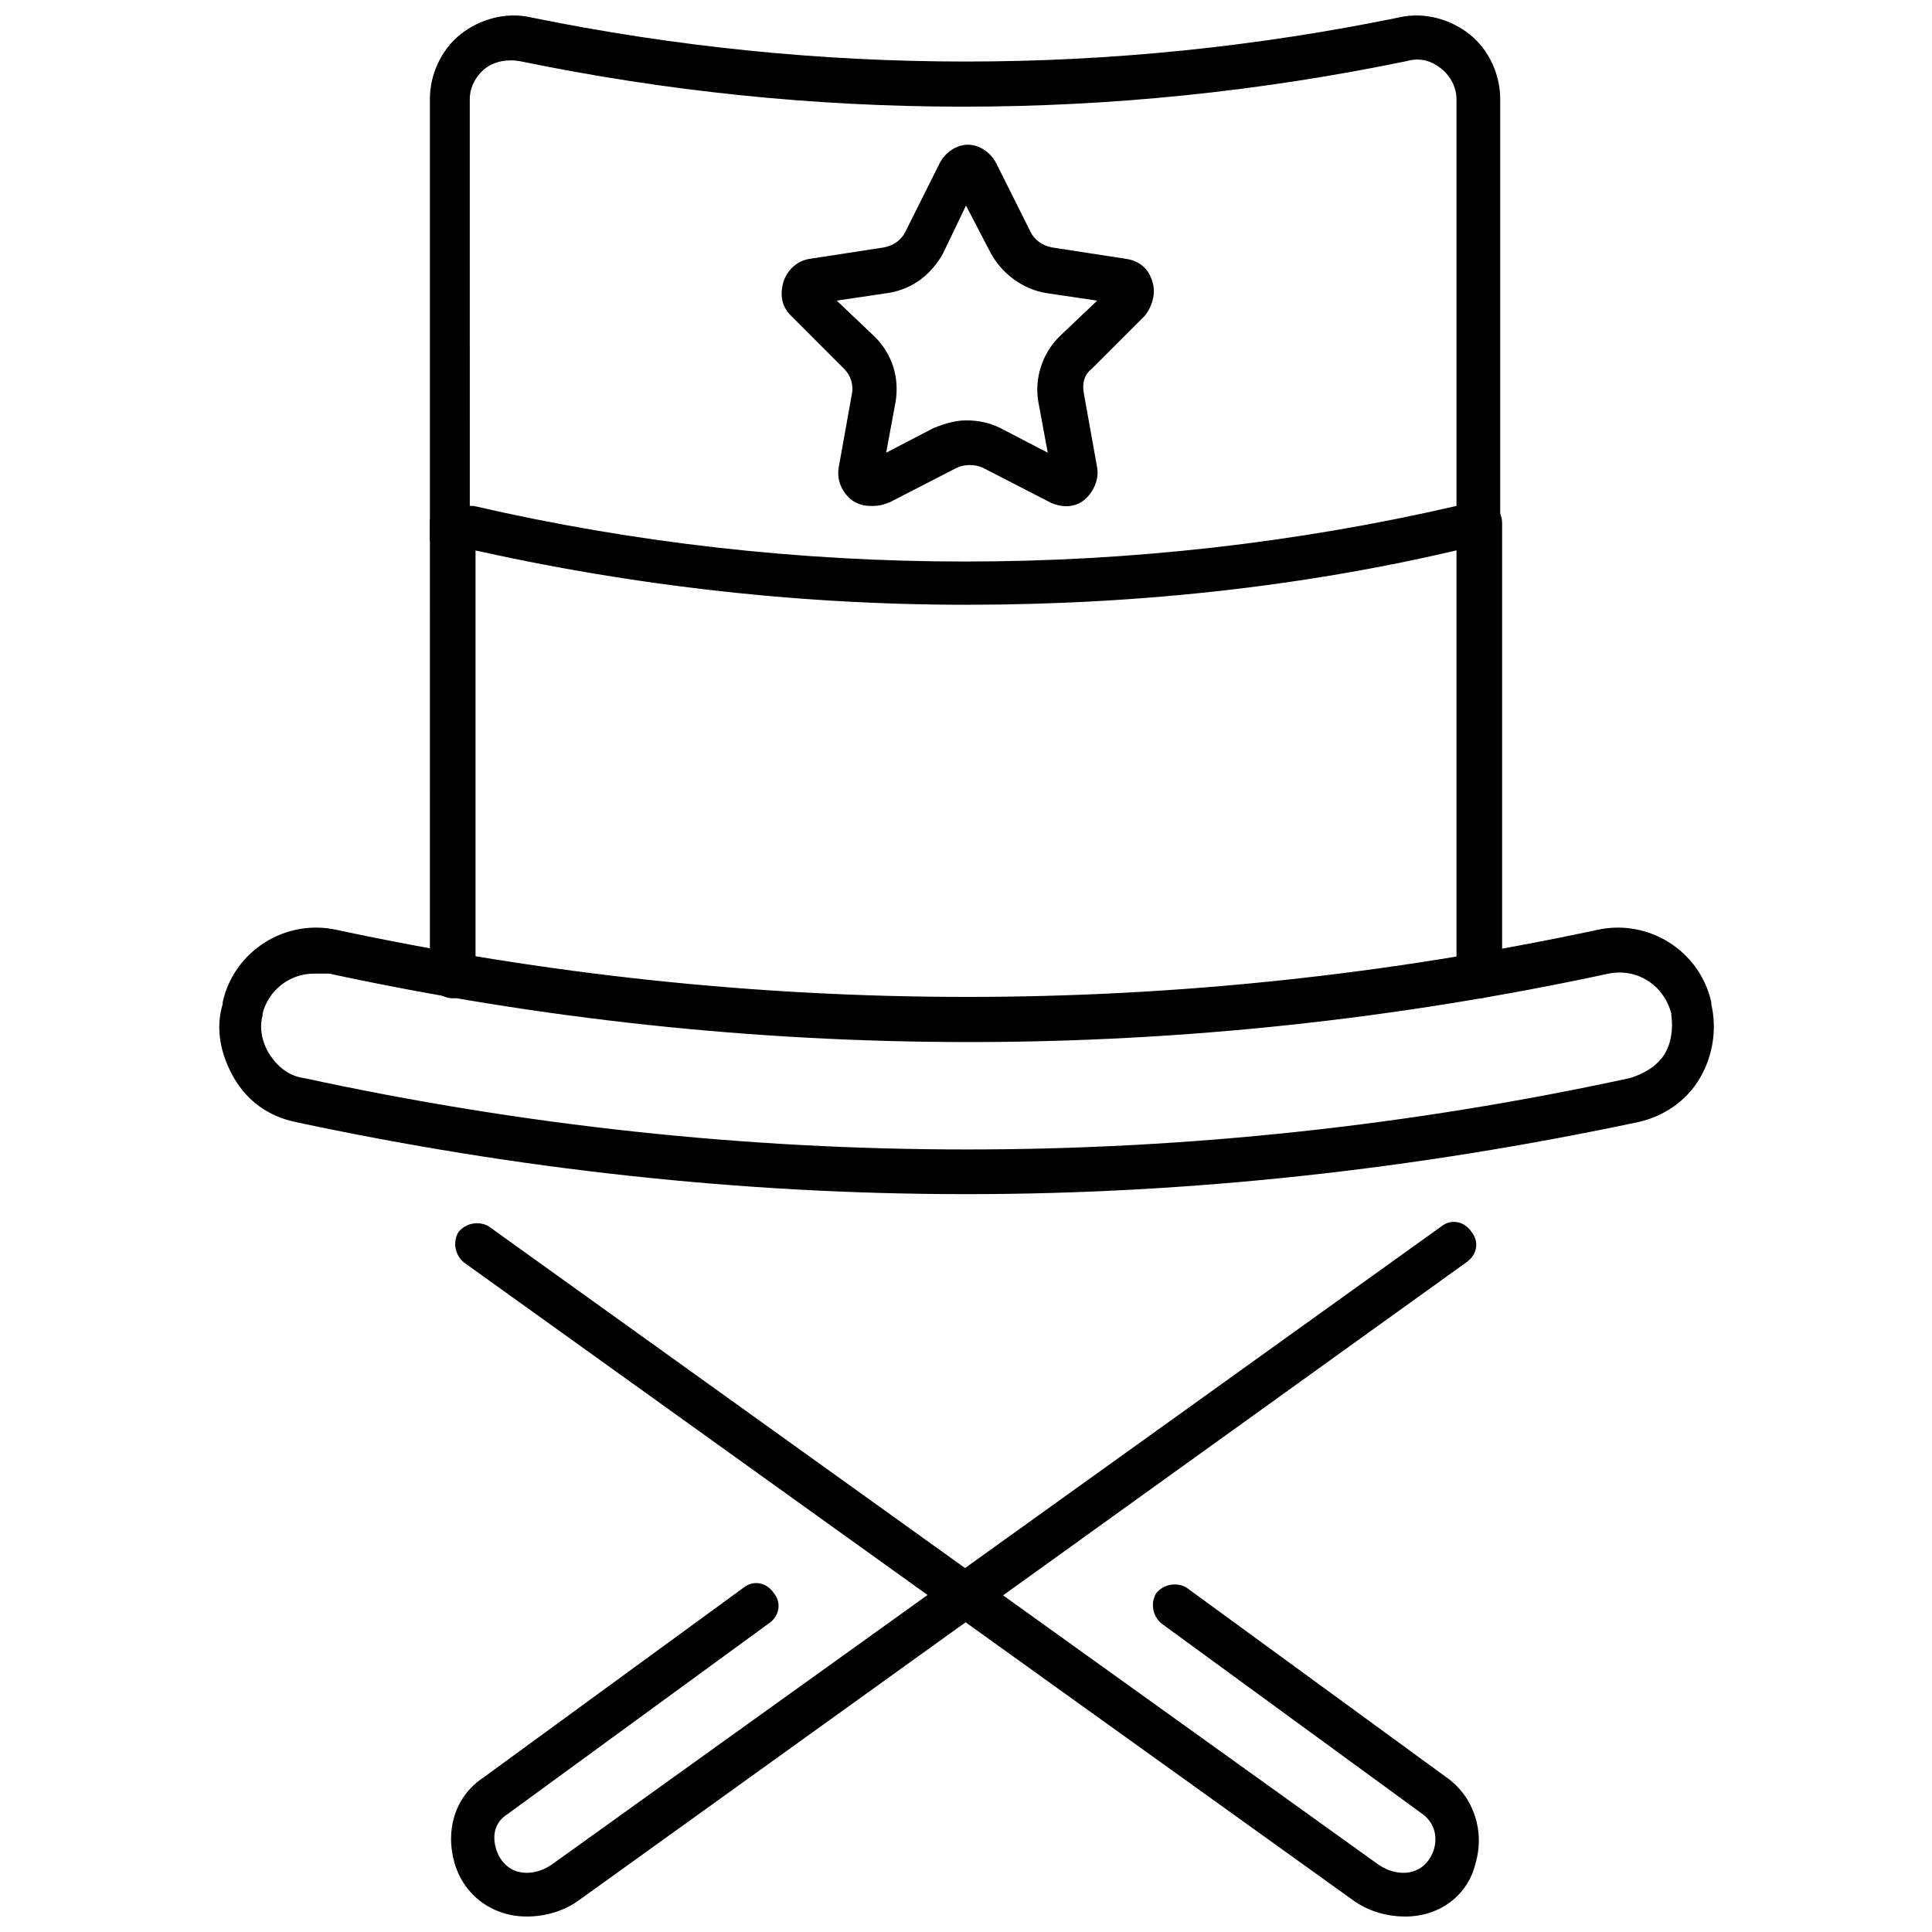 <?xml version="1.0" encoding="UTF-8"?>
<!-- Uploaded to: ICON Repo, www.svgrepo.com, Generator: ICON Repo Mixer Tools -->
<svg width="800px" height="800px" version="1.1" viewBox="144 144 512 512" xmlns="http://www.w3.org/2000/svg">
 <defs>
  <clipPath id="c">
   <path d="m264 468h272v183.9h-272z"/>
  </clipPath>
  <clipPath id="b">
   <path d="m263 467h273v184.9h-273z"/>
  </clipPath>
  <clipPath id="a">
   <path d="m257 148.09h285v156.91h-285z"/>
  </clipPath>
 </defs>
 <path d="m400 460.46c-59.449 0-118.9-6.551-177.84-19.145-7.055-1.512-12.594-5.543-16.121-11.586-3.527-6.047-5.039-13.098-3.023-19.648v-0.504c3.023-13.602 16.625-22.168 30.23-19.145 110.84 23.68 223.19 23.68 334.03 0 13.602-3.023 27.207 5.543 30.23 19.145v0.504c1.512 6.551 0.504 13.602-3.023 19.648-3.527 6.047-9.574 10.078-16.121 11.586-59.457 12.594-118.91 19.145-178.36 19.145zm-172.81-58.441c-6.551 0-12.09 4.535-13.602 10.578v0.504c-1.008 3.527 0 7.559 2.016 10.578 2.016 3.023 5.039 5.543 9.07 6.047 116.38 25.191 234.77 25.191 351.16 0 3.527-1.008 7.055-3.023 9.07-6.047 2.016-3.023 2.519-7.055 2.016-10.578v-0.504c-2.016-7.559-9.07-12.09-16.625-10.578-112.35 24.184-226.71 24.184-339.06 0h-4.039z"/>
 <g clip-path="url(#c)">
  <path d="m516.38 651.9c-5.039 0-10.078-1.512-14.105-4.535l-235.28-168.77c-2.519-2.016-3.023-5.543-1.512-8.062 2.016-2.519 5.543-3.023 8.062-1.512l235.28 168.78c2.016 1.512 4.535 2.519 7.055 2.519 4.535 0 7.055-3.023 8.062-6.047 1.008-3.023 0.504-7.055-3.023-9.574l-69.023-50.383c-2.519-2.016-3.023-5.543-1.512-8.062 2.016-2.519 5.543-3.023 8.062-1.512l69.023 50.383c7.055 5.039 10.078 14.105 7.559 22.672-2.019 8.57-9.578 14.109-18.645 14.109z"/>
 </g>
 <g clip-path="url(#b)">
  <path d="m283.62 651.9c-9.07 0-16.625-5.543-19.145-14.105-2.519-8.566 0-17.633 7.559-22.672l69.023-50.383c2.519-2.016 6.047-1.512 8.062 1.512 2.016 2.519 1.512 6.047-1.512 8.062l-69.023 50.383c-4.031 2.519-4.031 6.551-3.023 9.574 1.008 3.023 3.527 6.047 8.062 6.047 2.519 0 5.039-1.008 7.055-2.519l235.27-168.78c2.519-2.016 6.047-1.512 8.062 1.512 2.016 2.519 1.512 6.047-1.512 8.062l-234.77 168.77c-4.031 3.023-9.07 4.535-14.109 4.535z"/>
 </g>
 <g clip-path="url(#a)">
  <path d="m400 304.27c-46.352 0-92.699-5.543-137.54-16.121l-4.535-1.008v-116.88c0-6.551 3.023-13.098 8.062-17.129 5.039-4.031 12.09-6.047 18.641-4.535 76.578 15.617 154.16 15.617 230.24 0 6.551-1.512 13.602 0.504 18.641 4.535 5.039 4.031 8.062 10.578 8.062 17.129v116.88l-4.535 1.008c-44.34 11.086-90.691 16.121-137.04 16.121zm-130.49-26.195c85.145 19.648 175.32 19.648 260.47 0v-107.82c0-3.023-1.512-6.047-4.031-8.062s-5.543-3.023-9.07-2.016c-78.09 16.121-157.19 16.121-235.28 0-3.023-0.504-6.551 0-9.07 2.016s-4.031 5.039-4.031 8.062l0.004 107.82z"/>
 </g>
 <path d="m263.97 408.56c-3.023 0-6.047-2.519-6.047-6.047l0.004-119.91c0-3.023 2.519-6.047 6.047-6.047 3.023 0 6.047 2.519 6.047 6.047v119.91c-0.508 3.527-3.027 6.047-6.051 6.047z"/>
 <path d="m536.03 408.56c-3.023 0-6.047-2.519-6.047-6.047v-119.91c0-3.023 2.519-6.047 6.047-6.047 3.023 0 6.047 2.519 6.047 6.047v119.91c0 3.527-3.023 6.047-6.047 6.047z"/>
 <path d="m374.81 278.08c-2.016 0-3.527-0.504-5.039-1.512-2.519-2.016-4.031-5.039-3.527-8.566l3.527-19.648c0.504-2.519-0.504-5.039-2.016-6.551l-14.105-14.105c-2.519-2.519-3.023-5.543-2.016-9.07 1.008-3.023 3.527-5.543 7.055-6.047l19.648-3.023c2.519-0.504 4.535-2.016 5.543-4.031l9.07-18.137c1.512-3.023 4.535-5.039 7.559-5.039 3.023 0 6.047 2.016 7.559 5.039l9.07 18.137c1.008 2.016 3.023 3.527 5.543 4.031l19.648 3.023c3.527 0.504 6.047 2.519 7.055 6.047 1.008 3.023 0 6.551-2.016 9.07l-14.105 14.105c-2.016 1.512-2.519 4.031-2.016 6.551l3.527 19.648c0.504 3.023-1.008 6.551-3.527 8.566-2.519 2.016-6.047 2.016-9.07 0.504l-17.633-9.07c-2.016-1.008-5.039-1.008-7.055 0l-17.633 9.07c-2.527 1.008-3.535 1.008-5.047 1.008zm25.191-22.672c3.023 0 6.047 0.504 9.07 2.016l12.594 6.551-2.519-13.602c-1.008-6.047 1.008-12.594 5.543-17.129l10.078-9.574-13.602-2.016c-6.047-1.008-11.586-5.039-14.609-10.578l-6.555-12.598-6.047 12.594c-3.023 5.543-8.062 9.574-14.609 10.578l-13.605 2.016 10.078 9.574c4.535 4.535 6.551 10.578 5.543 17.129l-2.519 13.602 12.594-6.551c2.519-1.004 5.543-2.012 8.566-2.012z"/>
</svg>
